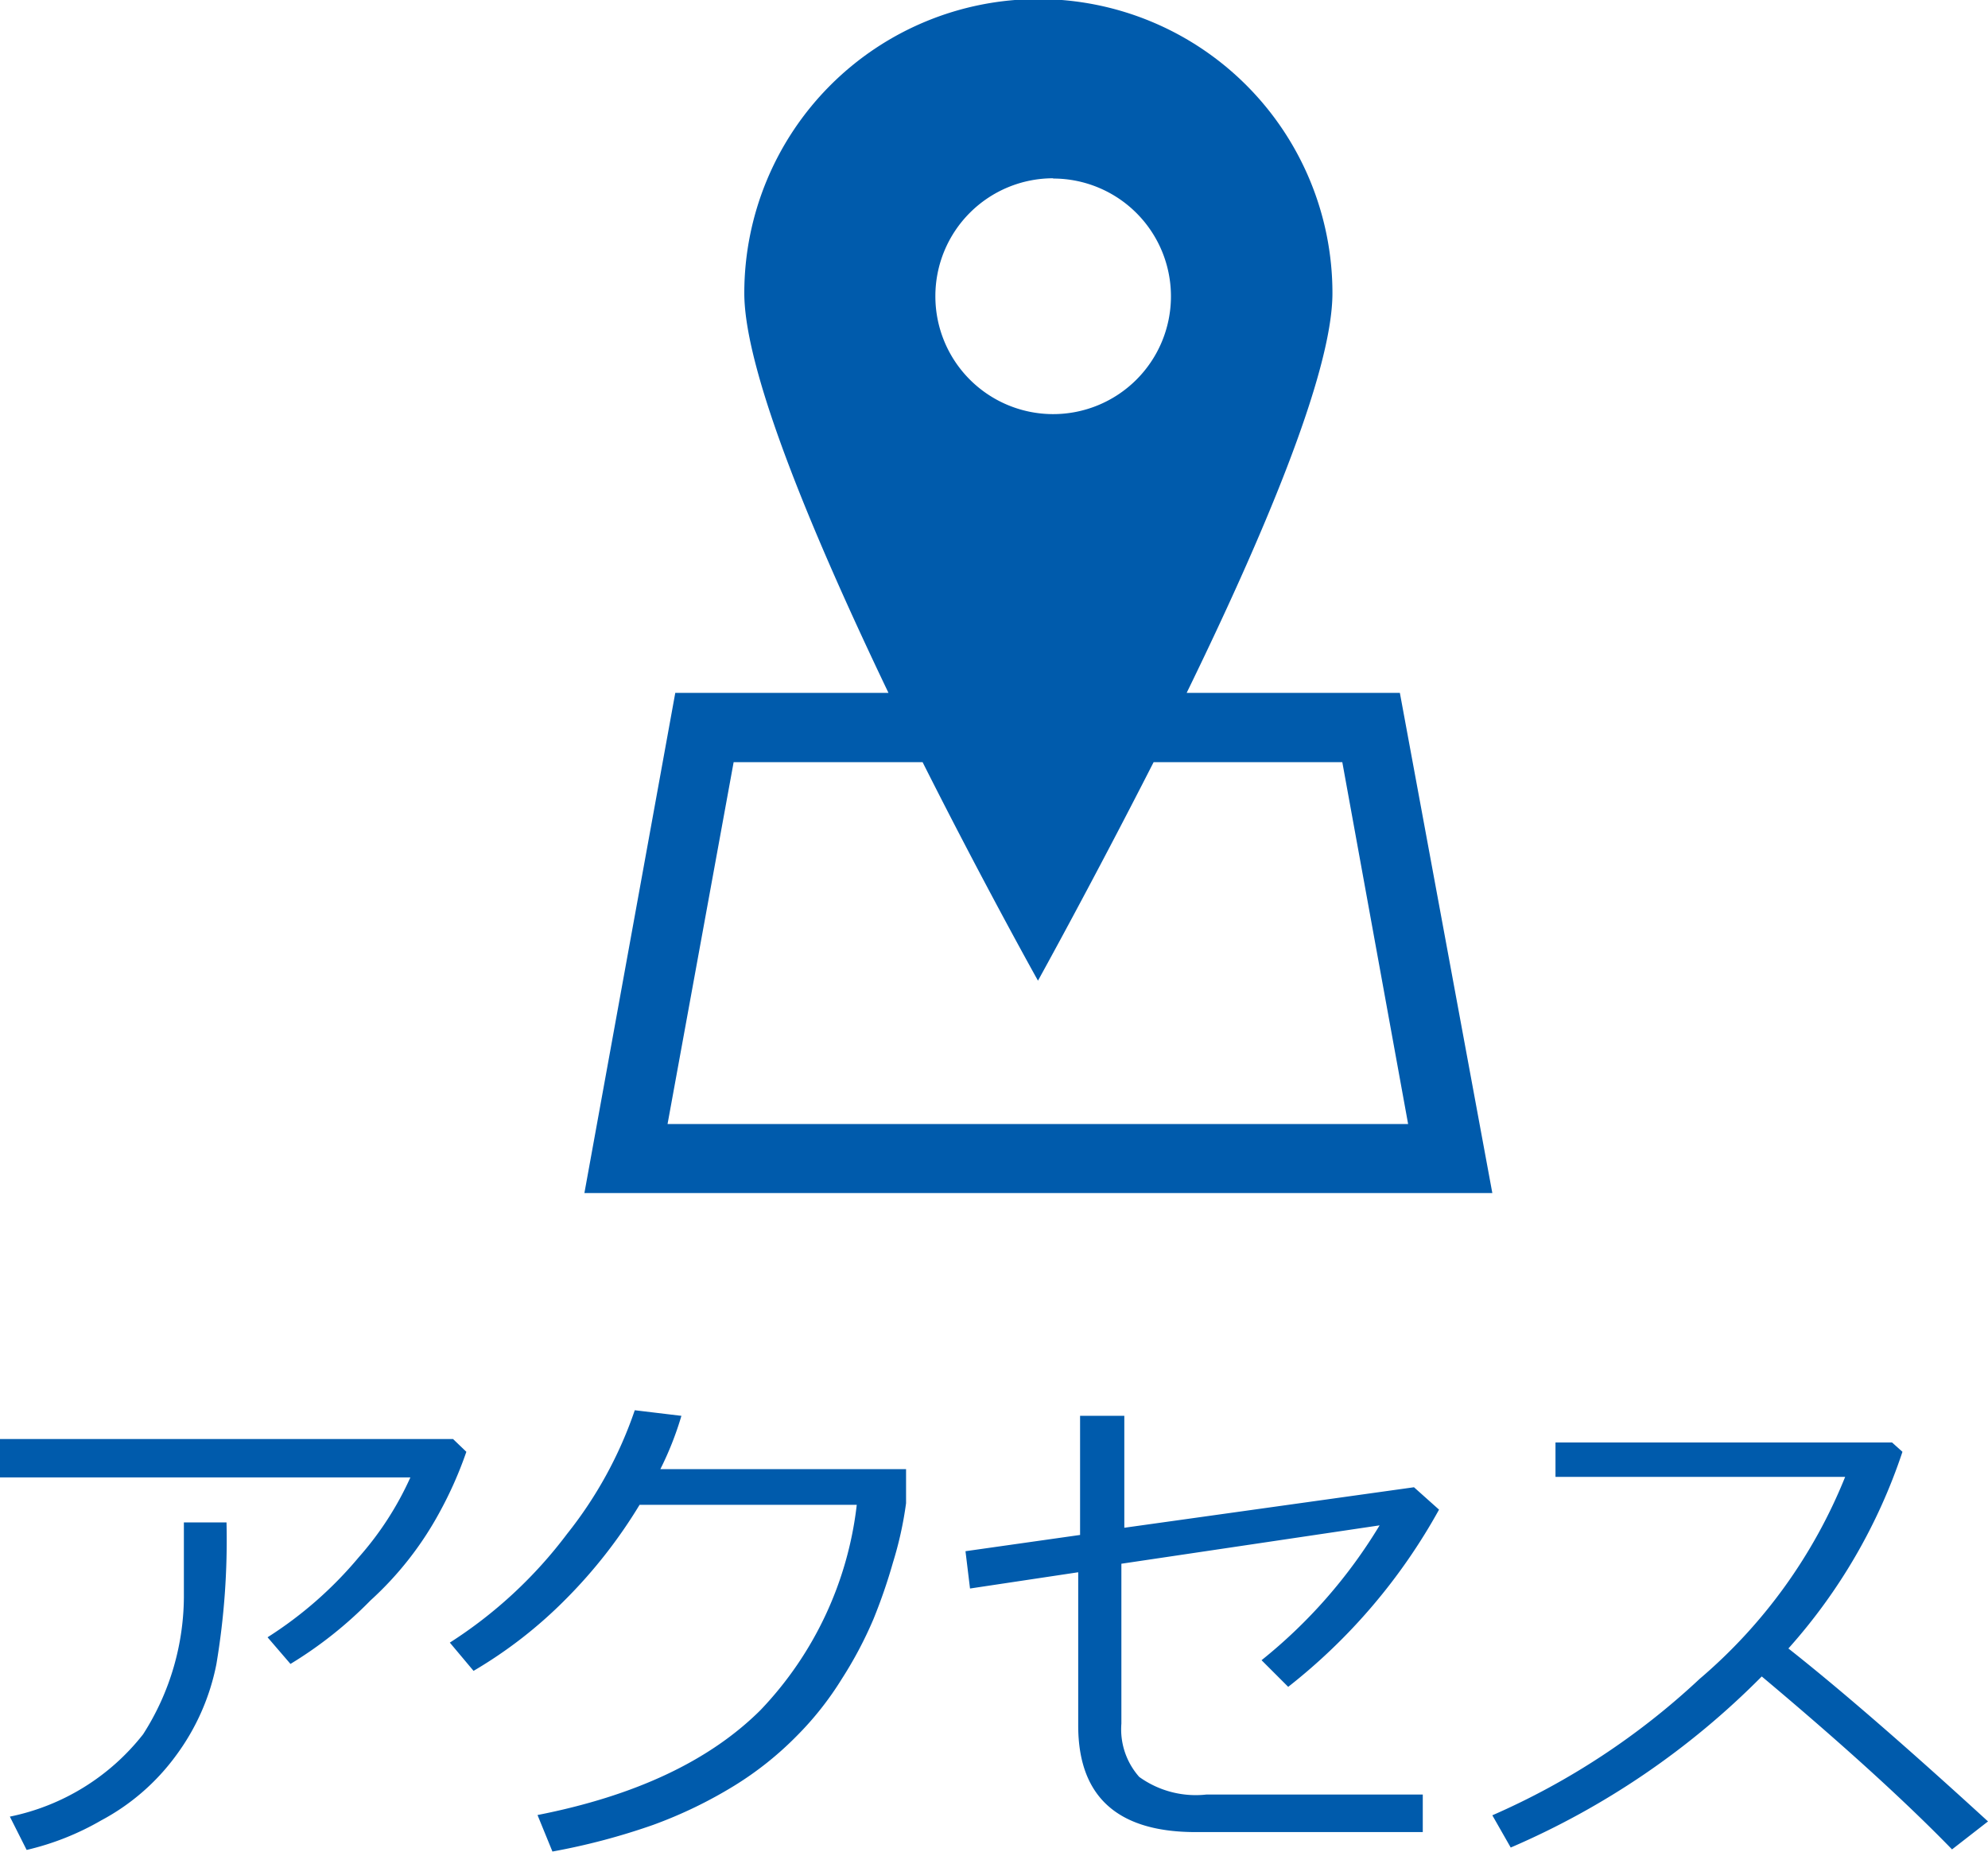 <svg xmlns="http://www.w3.org/2000/svg" viewBox="0 0 74.6 69.49"><defs><style>.cls-1{fill:#005bac}</style></defs><title>Asset 3</title><g id="Layer_2" data-name="Layer 2"><path class="cls-1" d="M17.5 54.48a14.66 14.66 0 0 1-1 2.26 12.53 12.53 0 0 1-2.6 3.32 15.31 15.31 0 0 1-3 2.38l-.86-1a14.77 14.77 0 0 0 3.42-3 11.86 11.86 0 0 0 1.94-3H0V54h17zm-9 2.65a28.13 28.13 0 0 1-.38 5.32 8.52 8.52 0 0 1-1.51 3.42 8.32 8.32 0 0 1-2.81 2.44A10.19 10.19 0 0 1 1 69.42l-.63-1.25a8.52 8.52 0 0 0 5-3.09 9.63 9.63 0 0 0 1.53-5.31v-2.64zm17.07-4a12 12 0 0 1-.79 2H34v1.28a13.67 13.67 0 0 1-.49 2.22 20.49 20.49 0 0 1-.73 2.12A15 15 0 0 1 31.59 63a11.81 11.81 0 0 1-1.7 2.15A12.41 12.41 0 0 1 27.57 67a16.76 16.76 0 0 1-3.06 1.48 24.72 24.72 0 0 1-3.78 1l-.56-1.37q5.5-1.08 8.37-3.94a13.34 13.34 0 0 0 3.61-7.7H24A18.8 18.8 0 0 1 21.24 60a16.87 16.87 0 0 1-3.47 2.7l-.89-1.06a16.86 16.86 0 0 0 4.4-4.08 15.43 15.43 0 0 0 2.54-4.64zM54 56.65a21.92 21.92 0 0 1-5.66 6.65l-1-1a19.16 19.16 0 0 0 4.43-5.06l-9.69 1.44v6a2.69 2.69 0 0 0 .67 2 3.63 3.63 0 0 0 2.53.66h8.11v1.41h-8.52q-4.41 0-4.41-4V59l-4.06.61-.17-1.4 4.3-.61v-4.47h1.66v4.2l10.87-1.52zm20.6 11.7l-1.35 1.05q-2.61-2.69-7.14-6.49a29.82 29.82 0 0 1-9.42 6.42L56 68.12A27.45 27.45 0 0 0 63.78 63a19.52 19.52 0 0 0 5.46-7.58H58.37v-1.29H71l.39.35a21 21 0 0 1-4.28 7.38q2.89 2.28 7.49 6.49zM52.53 26h-8C47.28 20.36 50 14.05 50 11a11 11 0 1 0-22.07 0c0 3 2.69 9.32 5.41 15h-8l-3.41 18.77H56zm-13-19.3a4.42 4.42 0 1 1-4.43 4.4 4.42 4.42 0 0 1 4.41-4.41zm-12 21.9h7.09c2.31 4.59 4.33 8.2 4.33 8.2s2-3.61 4.34-8.2h7.08l2.47 13.58H25.05z" id="デザイン"/></g></svg>